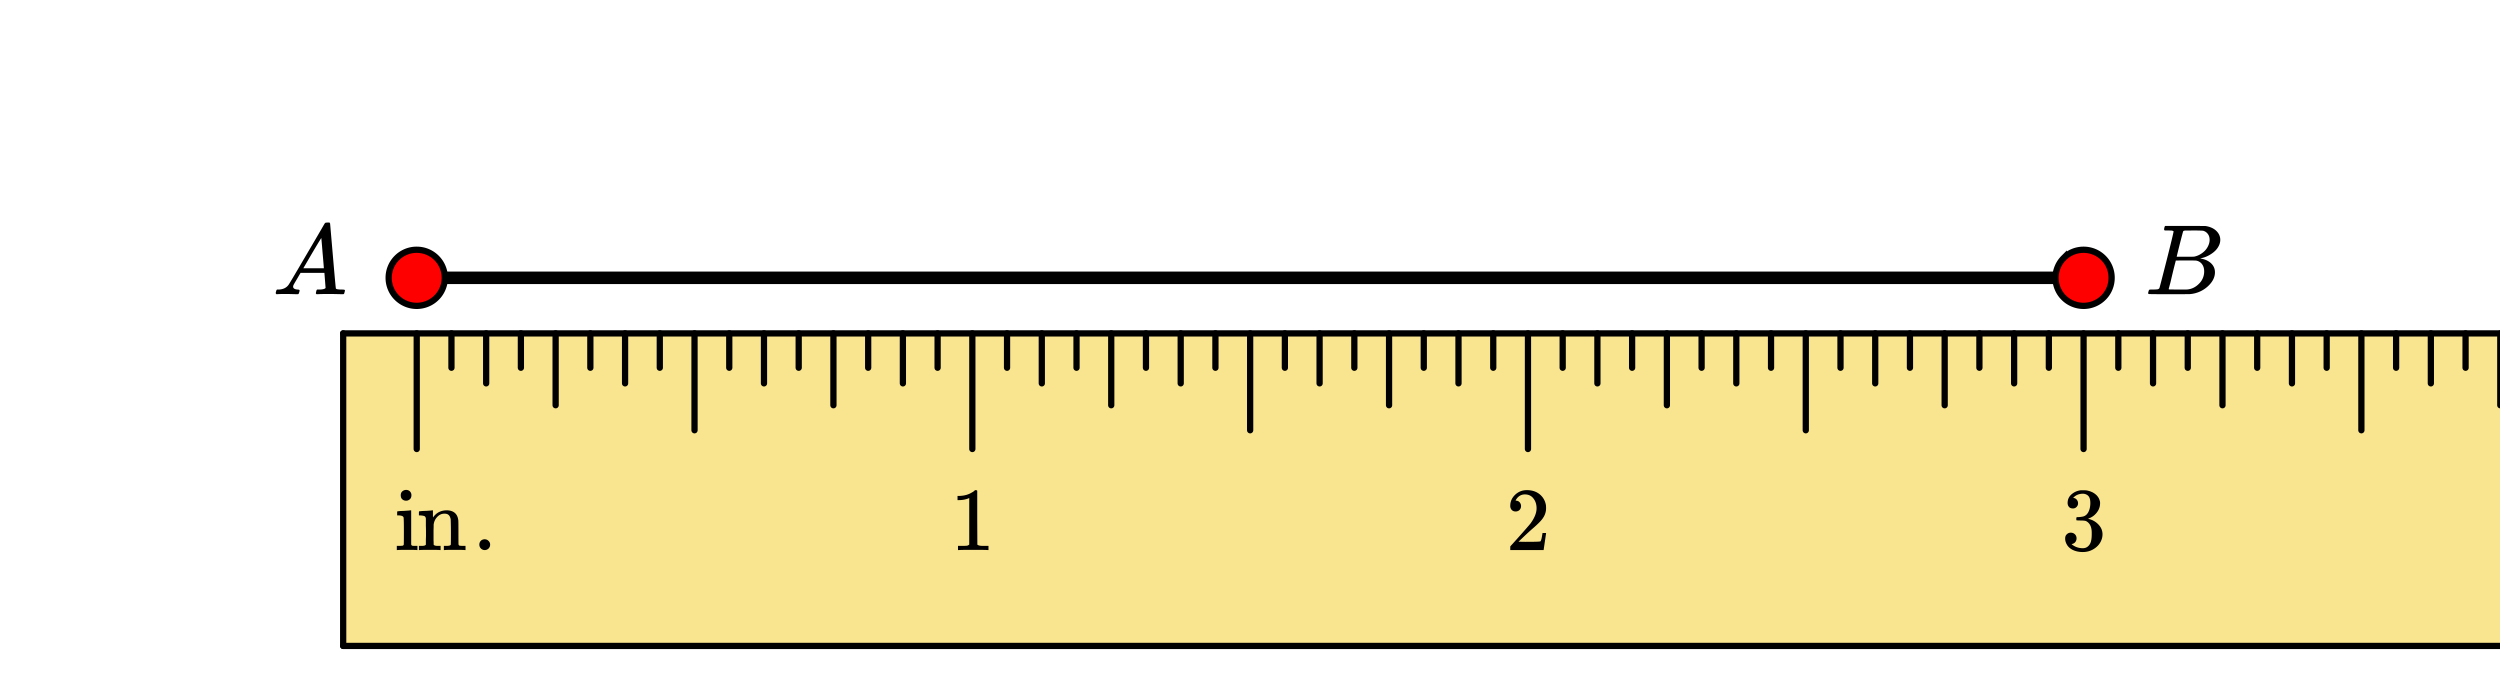 <svg xmlns="http://www.w3.org/2000/svg" xmlns:xlink="http://www.w3.org/1999/xlink" width="449.28" height="124.16" viewBox="0 0 336.96 93.12"><defs><symbol overflow="visible" id="f"><path d="M.563 0C.5-.063.469-.11.469-.14c0-.04.015-.118.047-.235.03-.113.054-.18.078-.203L.64-.625h.203c.625-.02 1.082-.242 1.375-.672.05-.05.863-1.422 2.437-4.11A452.554 452.554 0 0 0 7.046-9.5c.052-.07.095-.113.126-.125.039-.02.144-.031.312-.031h.235c.05.086.078.133.078.14l.375 4.344c.25 2.906.383 4.375.406 4.406.04.094.332.141.875.141.094 0 .16.008.203.016.04 0 .07.011.094.03a.111.111 0 0 1 .047.095.983.983 0 0 1-.047.187 1.032 1.032 0 0 1-.078.25C9.648-.016 9.594 0 9.5 0c-.168 0-.438-.004-.813-.016-.374-.007-.671-.015-.89-.015-.844 0-1.399.011-1.656.031h-.172a.365.365 0 0 1-.094-.11c0-.019.016-.1.047-.25.031-.124.055-.195.078-.218l.047-.047h.281c.477-.008.766-.082.86-.219L7.03-2.875H3.813l-.454.781c-.324.543-.492.836-.5.875a.524.524 0 0 0-.046.203c0 .23.203.36.609.391.176 0 .265.047.265.14a.583.583 0 0 1-.046.188.754.754 0 0 1-.094.25C3.523-.016 3.473 0 3.39 0c-.157 0-.403-.004-.735-.016-.336-.007-.586-.015-.75-.015C1.258-.031.848-.02.672 0zm6.39-3.5c0-.102-.058-.805-.172-2.11-.105-1.3-.164-1.956-.172-1.968L6.25-7c-.148.242-.434.719-.86 1.438L4.189-3.5H6.952zm0 0"/></symbol><symbol overflow="visible" id="g"><path d="M3.89-8.469c0-.008-.007-.02-.015-.031a.084.084 0 0 0-.047-.016.311.311 0 0 1-.062-.03.156.156 0 0 0-.079-.017c-.03-.007-.062-.015-.093-.015h-.219a.516.516 0 0 0-.125-.016h-.531c-.043-.008-.074-.039-.094-.094-.012-.019-.008-.097.016-.234.039-.164.082-.258.125-.281h1.75c2.332 0 3.562.008 3.687.015.613.094 1.098.313 1.453.657.352.344.531.746.531 1.203 0 .312-.085.617-.25.906-.199.367-.515.695-.953.984-.437.293-.89.485-1.359.579l-.14.046c.593.086 1.07.293 1.437.625.363.336.547.747.547 1.235 0 .648-.297 1.258-.89 1.828a4.026 4.026 0 0 1-2.47 1.11C6.047-.005 5.098 0 3.266 0 1.46 0 .55-.008.53-.031.488-.051.47-.086.47-.141c0-.062.008-.125.031-.187.04-.164.086-.258.14-.281a.954.954 0 0 1 .204-.016h.078c.238 0 .504-.008.797-.031.133-.031.222-.086.265-.172.02-.031.344-1.274.97-3.735.624-2.468.937-3.769.937-3.906zm4.86 1.14c0-.312-.078-.57-.234-.78a1.131 1.131 0 0 0-.625-.438c-.063-.02-.48-.035-1.25-.047-.18 0-.368.008-.563.016h-.64c-.125.012-.211.043-.25.094-.024.043-.172.609-.454 1.703-.273 1.093-.414 1.672-.421 1.734h1.093c.727 0 1.145-.004 1.25-.016.375-.07.723-.222 1.047-.453.332-.226.586-.504.766-.828.187-.332.281-.66.281-.984zm-.734 4.235c0-.394-.106-.722-.313-.984a1.208 1.208 0 0 0-.797-.453c-.054-.008-.43-.016-1.125-.016-1.062 0-1.593.008-1.593.016 0 .023-.086.351-.25.984a121.9 121.9 0 0 0-.454 1.906l-.25.938c0 .043.051.062.157.062.113 0 .476.008 1.093.016.801 0 1.235-.004 1.297-.016.582-.062 1.098-.32 1.547-.78a2.279 2.279 0 0 0 .688-1.673zm0 0"/></symbol><symbol overflow="visible" id="j"><path d="M1.594-8.11c.195.012.36.079.484.204a.676.676 0 0 1 .203.515c0 .293-.11.5-.328.625a.658.658 0 0 1-.39.11.727.727 0 0 1-.407-.11C.946-6.89.844-7.098.844-7.39c0-.218.066-.39.203-.515a.782.782 0 0 1 .547-.203zM3 0c-.094-.02-.516-.031-1.266-.031C.992-.031.551-.02.406 0H.312v-.563h.204c.218 0 .414-.007.593-.03.063-.02.11-.067.141-.141.008-.008.016-.594.016-1.75 0-1.207-.016-1.852-.047-1.938-.074-.164-.313-.25-.719-.25H.36v-.281c0-.176.007-.266.03-.266l.126-.015c.07-.008.18-.02.328-.032l.437-.015c.133-.008.282-.02.438-.032.156-.007.27-.019.343-.03.083-.009.13-.016.141-.016h.047V-.75c.031.086.07.137.125.156.063.024.207.031.438.031h.28V0zm0 0"/></symbol><symbol overflow="visible" id="k"><path d="M2.281-.734c.063.117.25.171.563.171h.375V0h-.11c-.105-.02-.558-.031-1.359-.031C.957-.031.508-.02.406 0h-.11v-.563h.376c.312 0 .5-.054.562-.171v-.375-.375c.008-.145.016-.301.016-.47v-.515c0-.25-.008-.515-.016-.797v-.984c-.023-.156-.078-.258-.171-.313-.094-.05-.278-.085-.547-.109h-.22v-.281c0-.176.009-.266.032-.266l.125-.015c.07-.008.18-.02.328-.032.156-.007.305-.015.453-.015.133-.008.282-.02.438-.032.156-.007.27-.019.344-.03.082-.009.129-.016.14-.016h.031v.484c0 .313.004.469.016.469l.016-.016c.437-.625 1.054-.937 1.86-.937.925.03 1.437.492 1.53 1.375.008.054.016.617.016 1.687 0 1.031.004 1.555.016 1.563.03.074.078.12.14.14.164.024.364.031.594.031h.203V0h-.11C6.364-.02 5.91-.031 5.11-.031c-.793 0-1.242.011-1.343.031h-.11v-.563h.297c.426 0 .64-.062.64-.187.009-.02.016-.578.016-1.672a54.776 54.776 0 0 0-.03-1.734c-.056-.258-.141-.446-.266-.563-.125-.125-.32-.187-.579-.187-.367 0-.683.14-.953.422-.281.28-.449.636-.5 1.062v.219c0 .148-.008.328-.015.547V-1.296c.007.105.015.198.015.28zm0 0"/></symbol><symbol overflow="visible" id="l"><path d="M.953-.734c0-.207.067-.38.203-.516a.7.7 0 0 1 .516-.203c.207 0 .379.074.516.219a.666.666 0 0 1 .218.5.722.722 0 0 1-.719.734.723.723 0 0 1-.734-.734zm0 0"/></symbol><symbol overflow="visible" id="m"><path d="M5.047 0c-.137-.02-.781-.031-1.938-.031-1.125 0-1.757.011-1.89.031h-.157v-.563h.313c.469 0 .773-.007.922-.03.062-.009.156-.055.281-.141v-6.282a.31.31 0 0 0-.094.047 3.541 3.541 0 0 1-1.25.235H1v-.563h.234c.676-.02 1.243-.176 1.704-.469.144-.07.269-.16.374-.265.008-.031.055-.047.141-.047.082 0 .149.027.203.078v3.625l.016 3.64c.125.118.39.172.797.172h.703V0zm0 0"/></symbol><symbol overflow="visible" id="n"><path d="M1.328-5.203a.679.679 0 0 1-.531-.219.782.782 0 0 1-.188-.531c0-.582.22-1.082.657-1.5.437-.414.96-.625 1.578-.625.695 0 1.273.187 1.734.562.457.375.738.871.844 1.485.008.148.016.277.016.39 0 .47-.141.914-.422 1.329-.22.335-.672.796-1.36 1.39-.293.25-.699.621-1.219 1.11l-.718.687.922.016c1.27 0 1.945-.02 2.03-.063.032-.008.071-.098.126-.266.031-.082.082-.351.156-.812v-.047h.484v.047L5.11-.031V0H.61v-.234c0-.157.004-.25.016-.282.008 0 .352-.379 1.031-1.14.875-.977 1.438-1.625 1.688-1.938.539-.738.812-1.414.812-2.031 0-.531-.14-.973-.422-1.328-.273-.363-.656-.547-1.156-.547-.469 0-.851.21-1.14.625-.024.031-.047.078-.079.14-.023.032-.03.055-.03.063 0 .012.015.016.046.016.207 0 .375.074.5.218.125.149.188.32.188.516 0 .2-.07.371-.204.516a.715.715 0 0 1-.53.203zm0 0"/></symbol><symbol overflow="visible" id="o"><path d="M1.547-5.61c-.219 0-.39-.066-.516-.202a.808.808 0 0 1-.187-.547c0-.457.176-.844.531-1.157a2.29 2.29 0 0 1 1.266-.546h.187c.281 0 .457.007.531.015.27.043.54.125.813.25.531.274.863.652 1 1.14a.973.973 0 0 1 .047.329c0 .48-.153.906-.453 1.281-.293.375-.664.64-1.11.797-.043.023-.043.04 0 .047a.37.37 0 0 0 .125.031c.489.137.906.39 1.25.766.344.375.516.804.516 1.281 0 .336-.078.656-.234.969-.2.406-.516.746-.954 1.015-.437.27-.93.407-1.468.407-.543 0-1.024-.11-1.438-.329C1.047-.288.77-.598.625-.984a1.44 1.44 0 0 1-.11-.594c0-.227.07-.41.22-.547a.722.722 0 0 1 .53-.219c.227 0 .415.074.563.219a.751.751 0 0 1 .219.547.782.782 0 0 1-.156.484.712.712 0 0 1-.422.266l-.094.031c.438.367.941.547 1.516.547.437 0 .77-.21 1-.64.132-.27.203-.68.203-1.235v-.234c0-.77-.258-1.286-.766-1.547-.125-.051-.375-.078-.75-.078L2.078-4l-.047-.031a.56.56 0 0 1-.015-.188c0-.093.007-.148.03-.172.02-.03.04-.046.063-.046.227 0 .461-.02.704-.063.351-.05.624-.25.812-.594.188-.351.281-.773.281-1.265 0-.532-.14-.883-.422-1.063a1.064 1.064 0 0 0-.578-.172c-.406 0-.761.11-1.062.328-.032.024-.07.055-.11.094a.354.354 0 0 0-.093.094l-.047.047a.263.263 0 0 0 .093.015.6.6 0 0 1 .391.235.716.716 0 0 1 .172.468c0 .2-.07.368-.203.5a.645.645 0 0 1-.5.204zm0 0"/></symbol><clipPath id="a"><path d="M0 0h336.96v92.863H0zm0 0"/></clipPath><clipPath id="b"><path d="M46 44h290.96v44H46zm0 0"/></clipPath><clipPath id="c"><path d="M336 44h.96v12H336zm0 0"/></clipPath><clipPath id="d"><path d="M45 44h291.96v2H45zm0 0"/></clipPath><clipPath id="e"><path d="M45 86h291.96v2H45zm0 0"/></clipPath></defs><g clip-path="url(#a)" fill="#fff"><path d="M0 0h337v93.61H0zm0 0"/><path d="M0 0h337v93.61H0zm0 0"/></g><path d="M56.168 37.445h224.664" fill="none" stroke-width="1.685" stroke="#000"/><path d="M59.95 37.445c0 .5-.098.985-.29 1.446a3.678 3.678 0 0 1-.82 1.226 3.718 3.718 0 0 1-1.227.82 3.763 3.763 0 0 1-2.895 0 3.758 3.758 0 0 1-1.226-.82 3.678 3.678 0 0 1-.82-1.226 3.74 3.74 0 0 1-.285-1.446 3.76 3.76 0 0 1 1.105-2.675 3.758 3.758 0 0 1 2.676-1.106c.5 0 .984.094 1.445.285.465.192.871.465 1.227.82.355.356.629.766.82 1.227.192.465.29.945.29 1.45zm0 0M284.613 37.445c0 .5-.093.985-.285 1.446a3.678 3.678 0 0 1-.82 1.226 3.758 3.758 0 0 1-1.227.82 3.763 3.763 0 0 1-2.894 0 3.718 3.718 0 0 1-1.227-.82 3.678 3.678 0 0 1-.82-1.226 3.763 3.763 0 0 1 0-2.895c.191-.46.465-.871.82-1.226a3.718 3.718 0 0 1 1.227-.82 3.74 3.74 0 0 1 1.445-.286 3.76 3.76 0 0 1 2.676 1.106 3.758 3.758 0 0 1 1.105 2.675zm0 0" fill="red" stroke-width=".843" stroke="#000"/><g clip-path="url(#b)"><path d="M46.254 44.934h768.715v42.125H46.254zm0 0" fill="#f9e58f"/></g><path d="M280.832 44.934V60.52M205.945 44.934V60.52M131.055 44.934V60.52M56.168 44.934V60.52M318.277 44.934v13.058M243.39 44.934v13.058M168.5 44.934v13.058M93.61 44.934v13.058" fill="none" stroke-width=".843" stroke-linecap="round" stroke-linejoin="round" stroke="#000"/><g clip-path="url(#c)"><path d="M337 44.934v9.687" fill="none" stroke-width=".843" stroke-linecap="round" stroke-linejoin="round" stroke="#000"/></g><path d="M299.555 44.934v9.687M262.11 44.934v9.687M224.668 44.934v9.687M187.223 44.934v9.687M149.777 44.934v9.687M112.332 44.934v9.687M74.89 44.934v9.687M327.64 44.934v6.738M308.918 44.934v6.738M290.195 44.934v6.738M271.473 44.934v6.738M252.75 44.934v6.738M234.027 44.934v6.738M215.305 44.934v6.738M196.582 44.934v6.738M177.86 44.934v6.738M159.14 44.934v6.738M140.418 44.934v6.738M121.695 44.934v6.738M102.973 44.934v6.738M84.25 44.934v6.738M65.527 44.934v6.738M332.32 44.934v4.632M322.957 44.934v4.632M313.598 44.934v4.632M304.234 44.934v4.632M294.875 44.934v4.632M285.516 44.934v4.632M276.152 44.934v4.632M266.793 44.934v4.632M257.43 44.934v4.632M248.07 44.934v4.632M238.707 44.934v4.632M229.348 44.934v4.632M219.984 44.934v4.632M210.625 44.934v4.632M201.266 44.934v4.632M191.902 44.934v4.632M182.543 44.934v4.632M173.18 44.934v4.632M163.82 44.934v4.632M154.457 44.934v4.632M145.098 44.934v4.632M135.734 44.934v4.632M126.375 44.934v4.632M117.016 44.934v4.632M107.652 44.934v4.632M98.293 44.934v4.632M88.93 44.934v4.632M79.57 44.934v4.632M70.207 44.934v4.632M60.848 44.934v4.632" fill="none" stroke-width=".843" stroke-linecap="round" stroke-linejoin="round" stroke="#000"/><g clip-path="url(#d)"><path d="M46.254 44.934h768.715" fill="none" stroke-width=".843" stroke-linecap="round" stroke-linejoin="round" stroke="#000"/></g><g clip-path="url(#e)"><path d="M814.969 87.059H46.254" fill="none" stroke-width=".843" stroke-linecap="round" stroke-linejoin="round" stroke="#000"/></g><path d="M46.254 87.059V44.934" fill="none" stroke-width=".843" stroke-linecap="round" stroke-linejoin="round" stroke="#000"/><use xlink:href="#f" x="36.696" y="39.654"/><use xlink:href="#g" x="289.071" y="39.654"/><use xlink:href="#h" x="44.184" y="74.14"/><use xlink:href="#h" x="47.18" y="74.14"/><use xlink:href="#i" x="50.176" y="74.14"/><use xlink:href="#j" x="53.171" y="74.14"/><use xlink:href="#k" x="56.167" y="74.14"/><use xlink:href="#l" x="63.656" y="74.14"/><use xlink:href="#m" x="128.06" y="74.14"/><use xlink:href="#n" x="202.949" y="74.14"/><use xlink:href="#o" x="277.838" y="74.14"/></svg>
